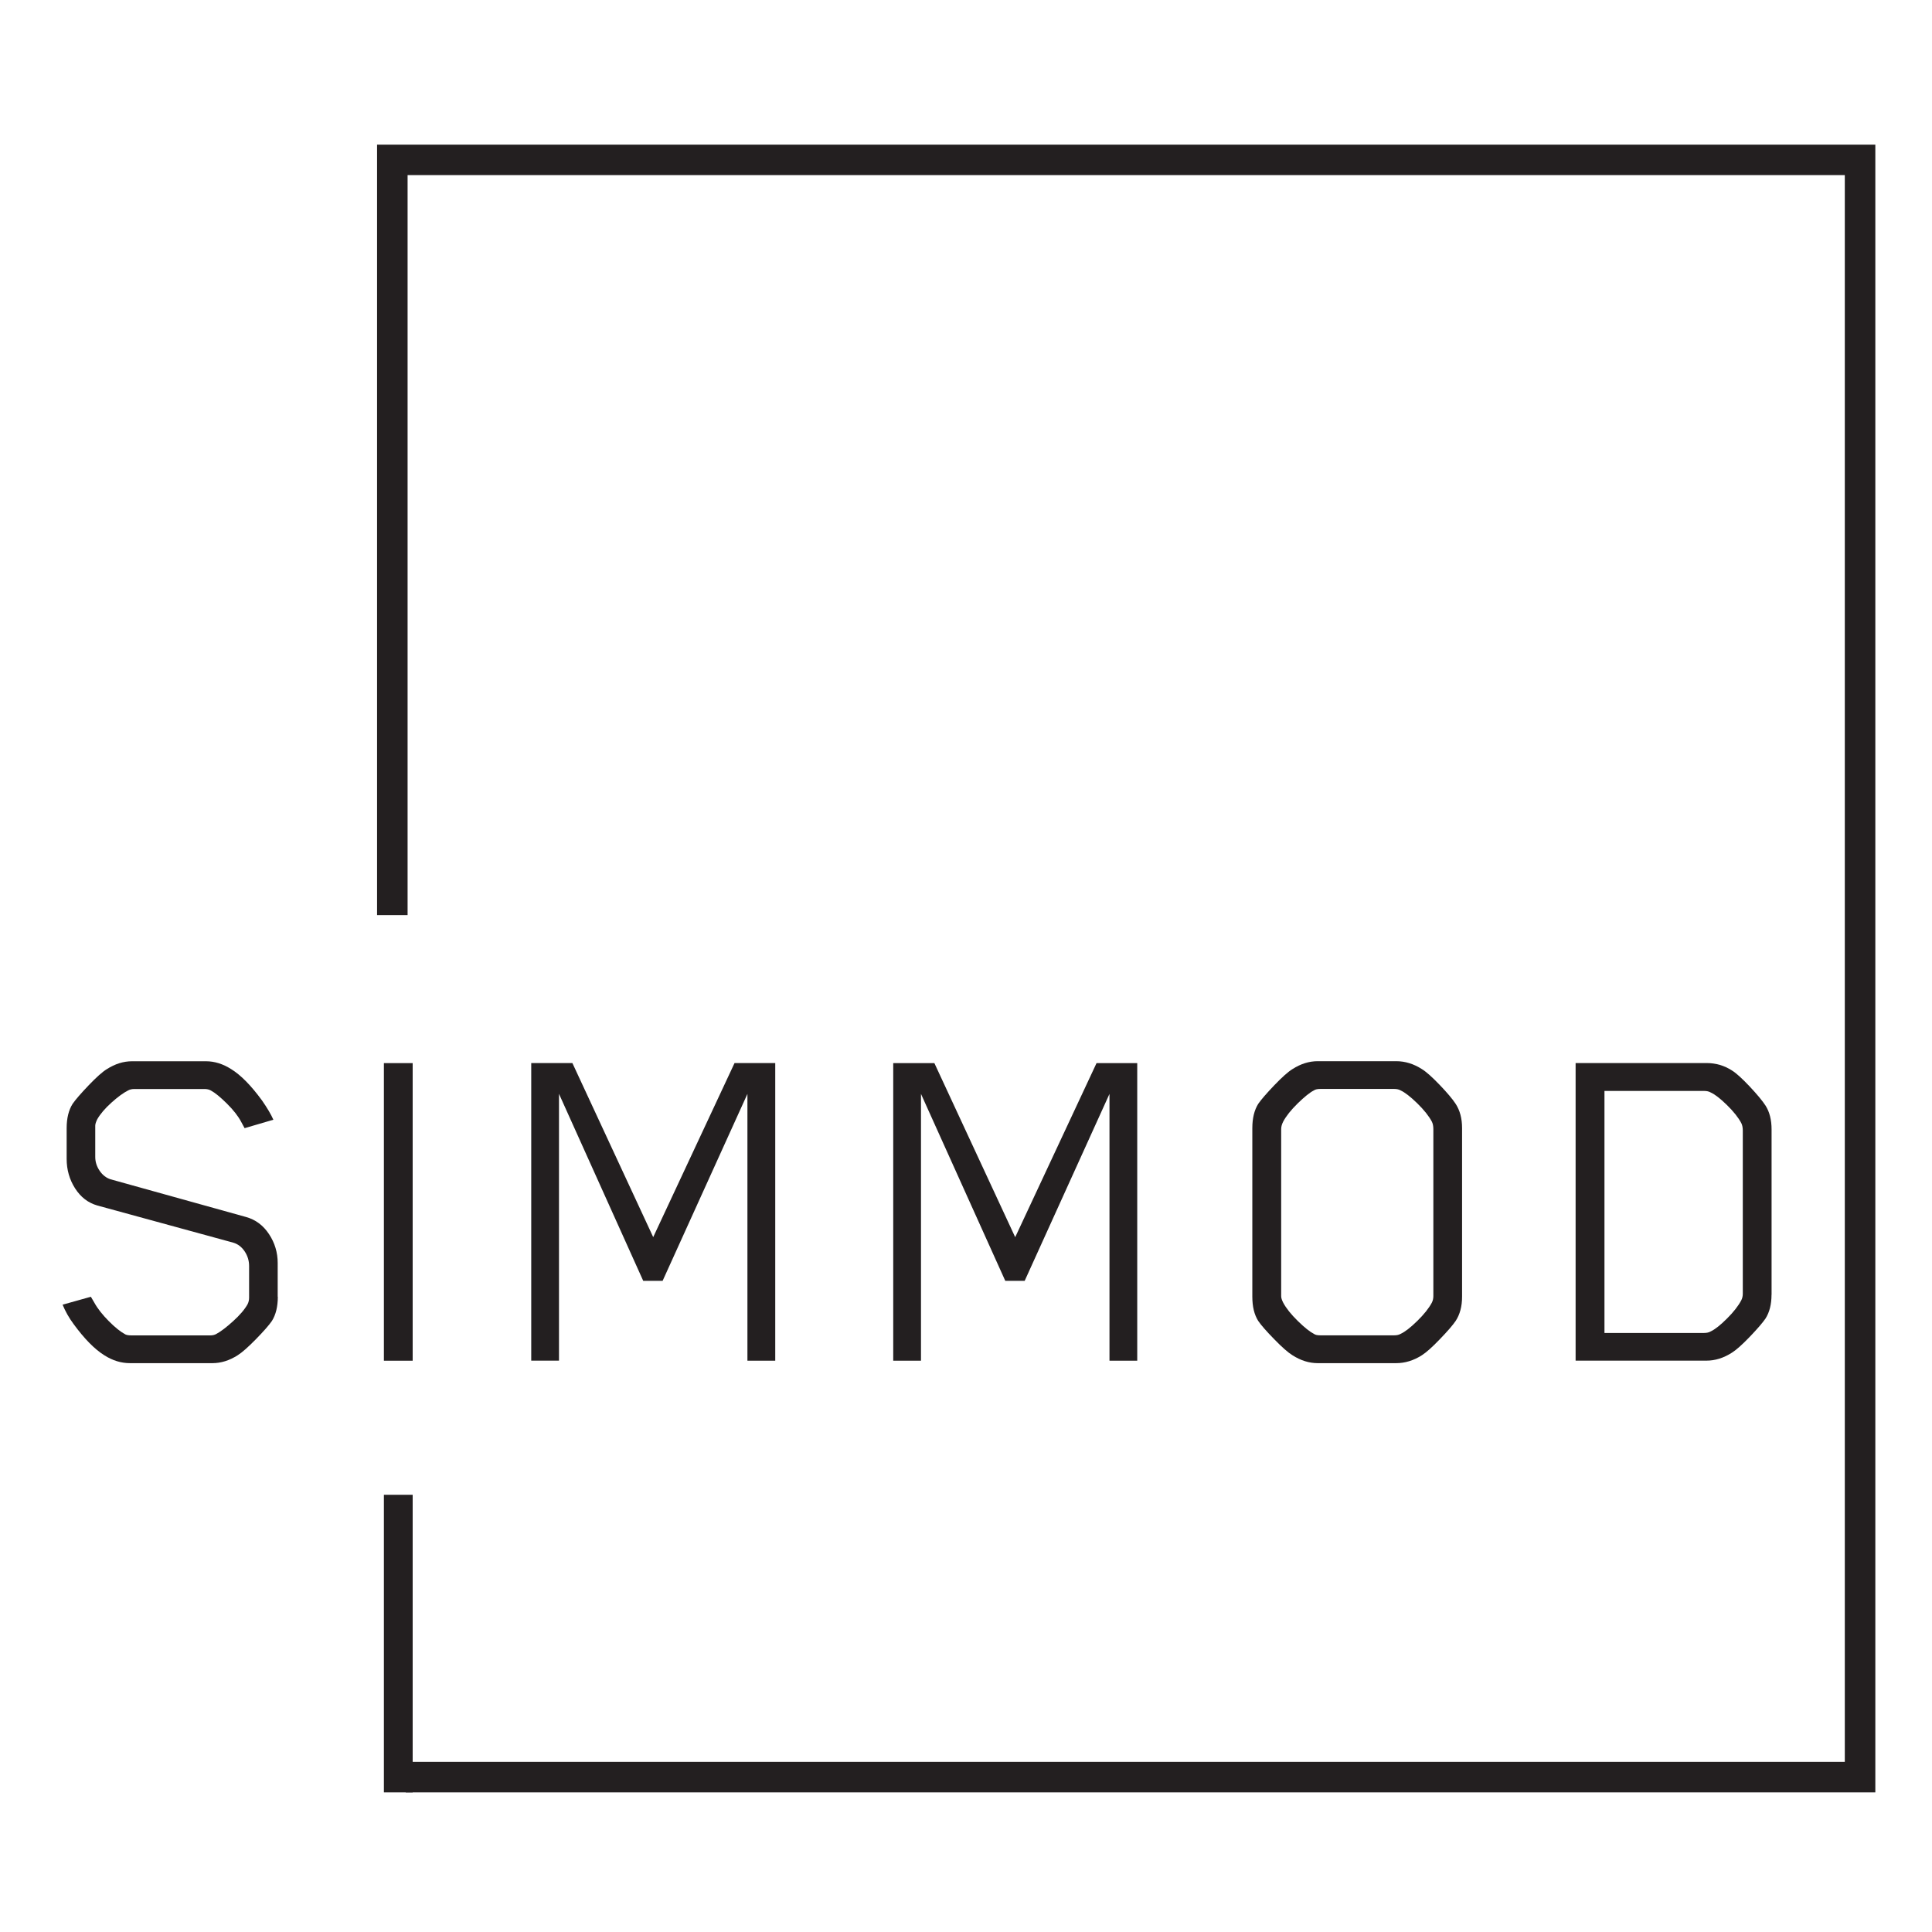<?xml version="1.0" encoding="utf-8"?>
<!-- Generator: Adobe Illustrator 26.2.1, SVG Export Plug-In . SVG Version: 6.00 Build 0)  -->
<svg version="1.1" id="Layer_1" xmlns="http://www.w3.org/2000/svg" xmlns:xlink="http://www.w3.org/1999/xlink" x="0px" y="0px"
	 viewBox="0 0 300 300" style="enable-background:new 0 0 300 300;" xml:space="preserve">
<style type="text/css">
	.st0{fill:#231F20;}
</style>
<g>
	<path class="st0" d="M64.08,278.32h-4.47v-46.21h4.47V278.32z"/>
	<g>
		<path class="st0" d="M43.14,201.35c0,1.54-0.31,2.8-0.92,3.77c-0.46,0.67-1.3,1.62-2.5,2.85c-1.21,1.23-2.14,2.05-2.81,2.47
			c-1.28,0.82-2.59,1.23-3.93,1.23H20.19c-1.39,0-2.72-0.41-4-1.23c-1.49-0.93-3.08-2.54-4.77-4.85c-0.72-0.97-1.28-1.98-1.7-3
			l4.39-1.23l0.54,0.92c0.51,0.93,1.26,1.87,2.23,2.85c0.97,0.98,1.8,1.64,2.46,2c0.21,0.16,0.56,0.23,1.08,0.23h12.25
			c0.36,0,0.67-0.08,0.93-0.23c0.67-0.36,1.53-1.01,2.58-1.96c1.05-0.95,1.81-1.83,2.27-2.66c0.15-0.31,0.23-0.64,0.23-1v-4.93
			c0-0.82-0.23-1.58-0.69-2.27c-0.46-0.69-1.05-1.14-1.77-1.35l-21.1-5.77c-1.44-0.41-2.59-1.3-3.46-2.66
			c-0.87-1.36-1.31-2.89-1.31-4.58v-4.77c0-1.54,0.31-2.8,0.92-3.77c0.46-0.67,1.3-1.63,2.5-2.89c1.21-1.26,2.14-2.09,2.81-2.5
			c1.28-0.82,2.59-1.23,3.93-1.23h11.47c1.33,0,2.64,0.41,3.93,1.23c1.49,0.92,3.08,2.54,4.77,4.85c0.82,1.18,1.41,2.18,1.77,3
			l-4.47,1.31l-0.54-1c-0.46-0.87-1.19-1.81-2.2-2.81s-1.83-1.68-2.5-2.04c-0.26-0.15-0.59-0.23-1-0.23H20.88
			c-0.41,0-0.74,0.08-1,0.23c-0.72,0.36-1.58,0.99-2.58,1.89c-1,0.9-1.73,1.76-2.2,2.58c-0.2,0.41-0.31,0.74-0.31,1v4.85
			c0,0.77,0.23,1.49,0.69,2.16c0.46,0.67,1.03,1.1,1.69,1.31l21.02,5.85c1.49,0.41,2.68,1.3,3.58,2.66c0.9,1.36,1.35,2.86,1.35,4.5
			V201.35z"/>
		<path class="st0" d="M64.08,211.29h-4.47v-46.21h4.47V211.29z"/>
		<path class="st0" d="M120.37,211.29h-4.31v-41.43l-13.17,29.03h-3.01L86.8,169.85v41.43h-4.31v-46.21h6.39l12.55,27.03
			l12.63-27.03h6.32V211.29z"/>
		<path class="st0" d="M176.59,211.29h-4.31v-41.43l-13.17,29.03h-3.01l-13.09-29.03v41.43h-4.31v-46.21h6.39l12.55,27.03
			l12.63-27.03h6.32V211.29z"/>
		<path class="st0" d="M227.03,201.35c0,1.49-0.33,2.75-1,3.77c-0.46,0.67-1.28,1.62-2.47,2.85c-1.18,1.23-2.11,2.05-2.77,2.47
			c-1.28,0.82-2.62,1.23-4,1.23h-12.17c-1.34,0-2.65-0.41-3.93-1.23c-0.67-0.41-1.61-1.23-2.81-2.47c-1.21-1.23-2.04-2.18-2.5-2.85
			c-0.62-0.98-0.92-2.23-0.92-3.77v-26.18c0-1.54,0.31-2.8,0.92-3.77c0.46-0.67,1.3-1.63,2.5-2.89c1.21-1.26,2.14-2.09,2.81-2.5
			c1.28-0.82,2.59-1.23,3.93-1.23h12.17c1.39,0,2.72,0.41,4,1.23c0.67,0.41,1.59,1.23,2.77,2.46c1.18,1.23,2,2.21,2.47,2.93
			c0.67,1.03,1,2.28,1,3.77V201.35z M222.57,201.27v-25.95c0-0.46-0.08-0.85-0.23-1.15c-0.46-0.87-1.22-1.82-2.27-2.85
			c-1.05-1.02-1.91-1.69-2.58-2c-0.26-0.15-0.59-0.23-1-0.23h-11.47c-0.46,0-0.8,0.08-1,0.23c-0.62,0.31-1.45,0.98-2.5,2
			c-1.05,1.03-1.81,1.98-2.27,2.85c-0.21,0.41-0.31,0.8-0.31,1.15v25.95c0,0.26,0.1,0.59,0.31,1c0.46,0.87,1.22,1.82,2.27,2.85
			c1.05,1.03,1.89,1.69,2.5,2c0.21,0.16,0.54,0.23,1,0.23h11.47c0.41,0,0.74-0.08,1-0.23c0.67-0.31,1.53-0.97,2.58-2
			c1.05-1.03,1.81-1.98,2.27-2.85C222.49,201.97,222.57,201.63,222.57,201.27z"/>
		<path class="st0" d="M275.08,201.04c0,1.49-0.31,2.72-0.93,3.7c-0.46,0.67-1.28,1.62-2.46,2.85c-1.18,1.23-2.11,2.05-2.77,2.46
			c-1.28,0.82-2.59,1.23-3.93,1.23h-20.33v-46.21H265c1.44,0,2.75,0.39,3.93,1.15c0.67,0.41,1.59,1.25,2.77,2.5
			c1.18,1.26,2,2.25,2.46,2.97c0.62,0.98,0.93,2.21,0.93,3.7V201.04z M270.62,175.55c0-0.46-0.08-0.85-0.23-1.15
			c-0.46-0.87-1.21-1.81-2.23-2.81s-1.87-1.66-2.54-1.96c-0.26-0.15-0.59-0.23-1-0.23h-15.48v37.58h15.48c0.41,0,0.74-0.08,1-0.23
			c0.67-0.31,1.52-0.98,2.54-2c1.03-1.02,1.77-1.98,2.23-2.85c0.15-0.31,0.23-0.64,0.23-1V175.55z"/>
	</g>
	<g>
		<polygon class="st0" points="291.2,278.32 63,278.32 63,273.58 286.46,273.58 286.46,27.19 63.29,27.19 63.29,142.1 58.55,142.1 
			58.55,22.46 291.2,22.46 		"/>
	</g>
</g>
</svg>
